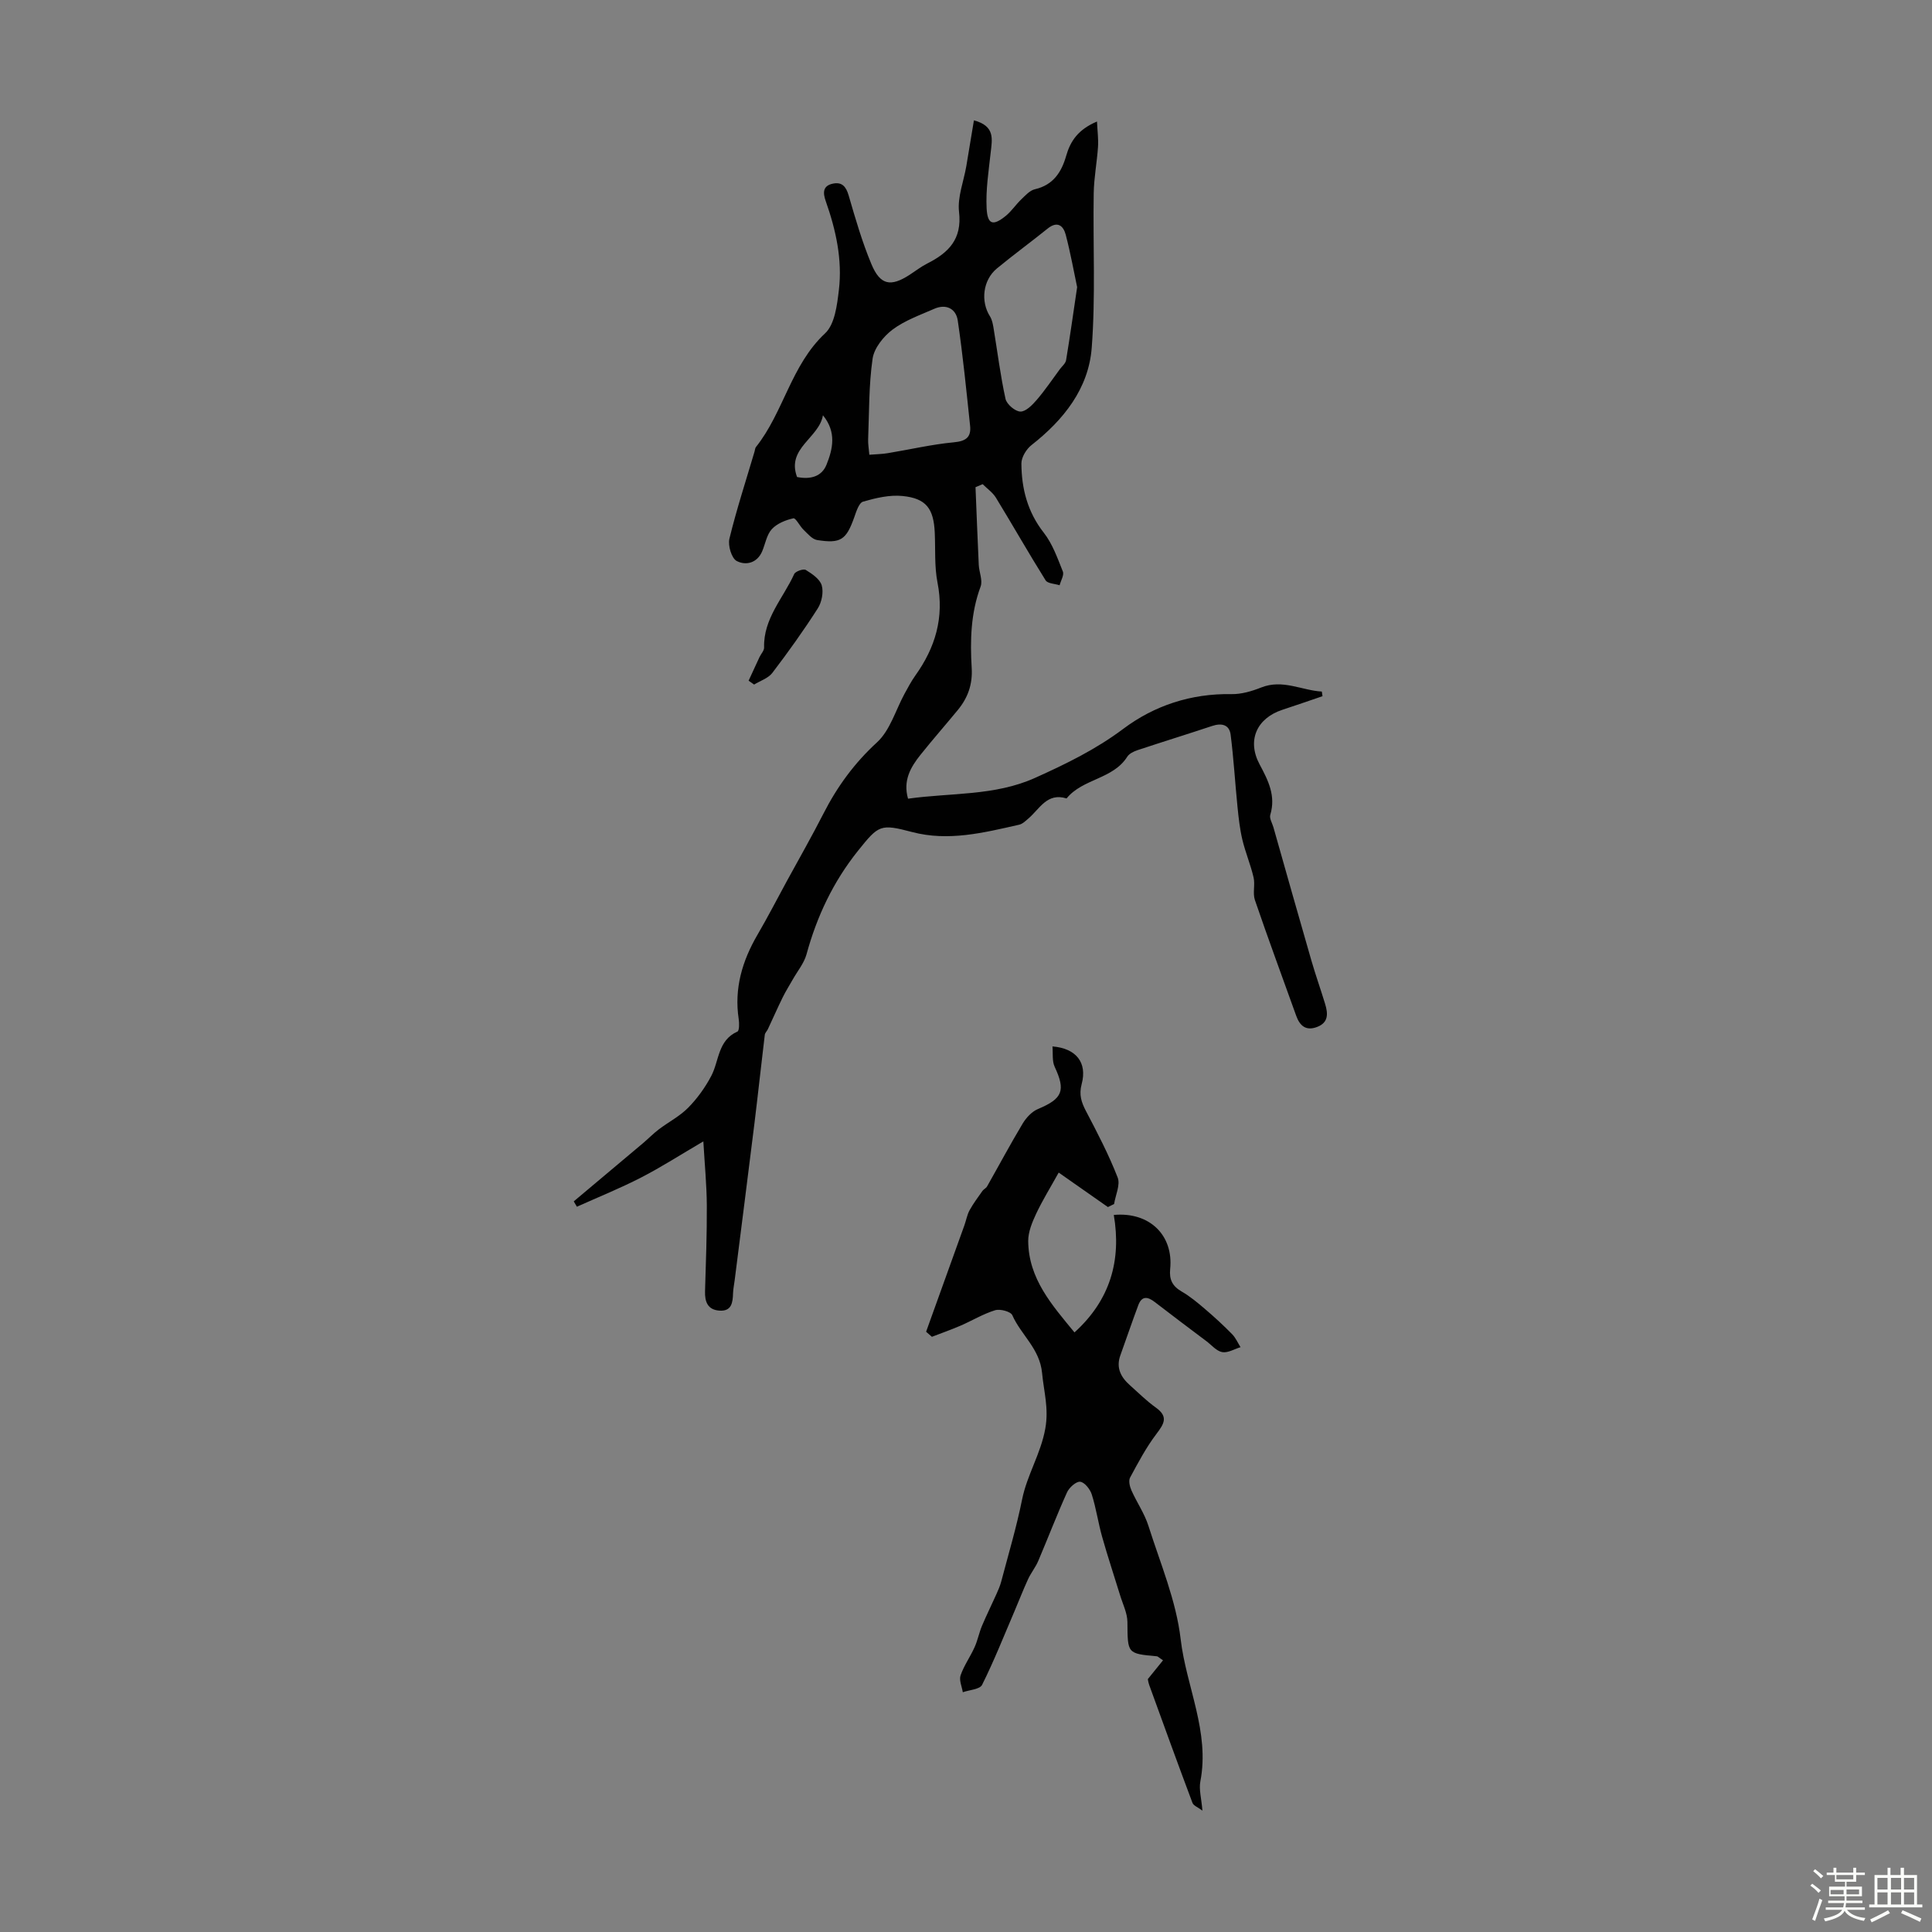 <svg enable-background="new 0 0 400 400" viewBox="0 0 400 400" xmlns="http://www.w3.org/2000/svg"><rect x="0" y="0" width="400" height="400" fill="#808080" stroke="none"/><path d="m374.8 390.4.4-.4c.7.5 1.3 1 1.8 1.4l-.5.5c-.5-.6-1.1-1.1-1.7-1.5zm1 7.3-.6-.3c.5-1.4 1.1-2.8 1.5-4.3.2.1.4.2.6.3-.5 1.3-1 2.8-1.5 4.3zm-.4-10.3.4-.4c.4.3 1 .8 1.7 1.4l-.5.5c-.4-.5-1-1-1.6-1.5zm2.5.3h1.7v-1h.6v1h3.5v-1h.6v1h1.8v.5h-1.8v1.4h-2v1h3.2v2h-3.2v.9h3.3v.5h-3.4c0 .3-.1.6-.1.9h4v.5h-3.7c.7.9 1.9 1.5 3.8 1.7-.1.2-.2.4-.3.6-2.1-.4-3.5-1.1-4-2.1-.4 1-1.8 1.7-4 2.2-.1-.2-.2-.4-.3-.6 2.1-.4 3.4-1 3.8-1.8h-3.4v-.5h3.6c.1-.3.1-.6.2-.9h-3.3v-.5h3.4c0-.3 0-.6 0-.9h-3.2v-2h3.3v-1h-2.1v-1.4h-1.7v-.5zm1.1 3.5v1h2.7c0-.3 0-.4 0-.4 0-.1 0-.2 0-.2 0-.1 0-.2 0-.3h-2.7zm1.2-3v.9h3.5v-.9zm4.7 3h-2.6v.6.4h2.6z" fill="#fbfcfa"/><path d="m393.6 386.7h.6v1.5h2.7v6.1h1.1v.6h-11v-.6h1.1v-6.1h2.7v-1.5h.6v1.5h2.1v-1.5zm-2.7 8.8.4.6c-1.2.6-2.5 1.3-3.8 1.9-.1-.2-.2-.4-.3-.6 1.2-.6 2.5-1.2 3.7-1.9zm-2.2-6.7v2.4h2.1v-2.4zm0 3v2.5h2.1v-2.5zm2.8-3v2.4h2.1v-2.4zm0 3v2.5h2.1v-2.5zm6 6.1c-1.4-.7-2.7-1.3-3.9-1.8l.3-.6c1.5.6 2.7 1.2 3.9 1.7zm-1.2-9.1h-2.1v2.4h2.1zm-2.1 3v2.5h2.1v-2.5z" fill="#fbfcfa"/><g fill="#010101"><path d="m201.64 24.92c4.44 1.17 3.77 3.93 3.47 6.67-.42 3.84-1.04 7.73-.84 11.55.18 3.39 1.34 3.69 3.97 1.55 1.19-.97 2.07-2.33 3.19-3.4.86-.82 1.78-1.87 2.84-2.11 3.79-.88 5.5-3.52 6.47-6.92.87-3.03 2.45-5.44 6.38-7.1.1 2.09.32 3.69.21 5.27-.22 3.21-.84 6.4-.89 9.61-.17 10.66.4 21.36-.41 31.96-.65 8.46-5.81 14.93-12.47 20.15-1.07.84-2.1 2.53-2.09 3.82.03 5.2 1.27 10.04 4.64 14.33 1.8 2.3 2.83 5.25 3.94 8.02.3.74-.42 1.89-.67 2.85-.99-.32-2.47-.34-2.9-1.02-3.53-5.64-6.81-11.42-10.28-17.1-.67-1.09-1.82-1.88-2.75-2.81-.49.21-.98.42-1.48.63.22 5.35.42 10.71.67 16.06.07 1.52.86 3.24.38 4.52-2.05 5.51-2.18 11.18-1.84 16.88.2 3.37-.8 6.14-2.86 8.65-2.56 3.11-5.22 6.14-7.73 9.28-2.06 2.57-3.67 5.35-2.59 9.1 8.86-1.25 17.92-.54 26.28-4.3 6.38-2.87 12.57-5.88 18.28-10.16 6.43-4.83 14.06-7.34 22.39-7.19 2.05.04 4.22-.6 6.16-1.37 4.46-1.77 8.38.6 12.56.84.05.32.1.64.14.96-2.77.94-5.54 1.91-8.32 2.82-5.28 1.74-7.37 6.32-4.7 11.3 1.79 3.35 3.39 6.5 2.21 10.44-.22.72.39 1.7.64 2.55 2.62 9.23 5.22 18.47 7.89 27.69.87 3 1.92 5.95 2.83 8.94.59 1.95.73 3.83-1.67 4.74-2.31.88-3.58-.24-4.33-2.33-2.86-7.98-5.81-15.94-8.55-23.96-.48-1.42.08-3.16-.27-4.66-.61-2.64-1.69-5.17-2.32-7.81-.53-2.23-.78-4.53-1.01-6.82-.5-4.97-.79-9.97-1.42-14.93-.27-2.09-1.87-2.46-3.82-1.81-5.15 1.71-10.33 3.31-15.48 5.02-.77.26-1.68.7-2.09 1.33-2.96 4.71-9.25 4.54-12.58 8.66-4.05-1.27-5.58 2.19-7.92 4.17-.58.5-1.21 1.12-1.91 1.27-7.3 1.65-14.62 3.5-22.16 1.51-6.58-1.74-6.92-1.44-11.18 3.87-5.14 6.42-8.52 13.58-10.67 21.45-.51 1.85-1.86 3.46-2.83 5.18-.7 1.24-1.47 2.45-2.1 3.73-1.07 2.18-2.05 4.41-3.08 6.61-.19.4-.59.75-.63 1.16-.74 6.1-1.39 12.22-2.14 18.32-1.34 10.84-2.73 21.68-4.1 32.52-.11.88-.3 1.76-.33 2.65-.06 1.93-.28 3.78-2.83 3.6-2.41-.17-3.04-1.82-2.97-4.01.18-5.93.4-11.86.37-17.79-.03-4.22-.44-8.43-.72-13.24-4.69 2.75-8.67 5.31-12.86 7.47-4.33 2.23-8.87 4.06-13.32 6.06-.22-.37-.43-.74-.65-1.11 4.78-4.02 9.57-8.03 14.34-12.05 1.1-.93 2.12-1.98 3.26-2.85 2.02-1.53 4.35-2.72 6.1-4.5 1.88-1.91 3.52-4.19 4.77-6.57 1.65-3.14 1.34-7.37 5.41-9.18.41-.18.4-1.73.27-2.6-.96-6.33.73-12.03 3.89-17.45 2.11-3.62 4.04-7.36 6.04-11.04 2.55-4.67 5.19-9.29 7.61-14.03 2.85-5.59 6.4-10.46 11.1-14.77 2.71-2.49 3.85-6.67 5.71-10.08.69-1.26 1.37-2.55 2.2-3.72 4.16-5.81 6.03-12.04 4.61-19.27-.66-3.37-.41-6.91-.57-10.37-.23-4.96-1.78-7.07-6.67-7.56-2.68-.27-5.54.41-8.17 1.17-.86.25-1.41 2.06-1.83 3.25-1.66 4.65-2.78 5.48-7.68 4.7-1.02-.16-1.94-1.29-2.79-2.1-.8-.76-1.64-2.51-2.13-2.4-1.6.36-3.38 1.07-4.46 2.24-1.06 1.15-1.34 3.02-1.99 4.57-1.06 2.5-3.42 3-5.28 2.03-1.07-.56-1.86-3.22-1.51-4.63 1.48-6.07 3.43-12.03 5.2-18.03.1-.32.1-.71.3-.95 5.74-7.22 7.25-16.94 14.31-23.53 2.01-1.88 2.48-5.85 2.85-8.96.75-6.31-.62-12.46-2.72-18.41-.62-1.76-.61-3.18 1.48-3.62 1.85-.39 2.72.57 3.26 2.43 1.4 4.81 2.8 9.66 4.73 14.27 1.82 4.33 3.98 4.71 7.89 2.18 1.22-.79 2.38-1.7 3.67-2.35 4.39-2.22 7.22-5.02 6.57-10.66-.36-3.08.97-6.34 1.51-9.52.52-3.08 1.02-6.14 1.57-9.45zm-21.65 69.23c1.45-.12 2.66-.13 3.83-.33 4.57-.75 9.1-1.82 13.7-2.25 2.48-.23 3.57-1.07 3.33-3.4-.77-7.29-1.49-14.58-2.56-21.83-.36-2.41-2.39-3.49-4.85-2.41-2.96 1.3-6.12 2.41-8.66 4.32-1.87 1.41-3.8 3.82-4.12 6.01-.79 5.48-.7 11.1-.92 16.66-.04.98.14 1.96.25 3.23zm43.02-34.7c-.7-3.29-1.38-7.13-2.37-10.88-.49-1.84-1.71-2.87-3.72-1.26-3.47 2.8-7.08 5.43-10.52 8.27-2.92 2.41-3.41 6.82-1.43 9.93.43.68.59 1.57.73 2.39.81 4.9 1.42 9.84 2.48 14.68.25 1.12 2.01 2.62 3.09 2.63 1.14.01 2.48-1.38 3.4-2.45 1.72-2 3.19-4.2 4.76-6.32.45-.61 1.17-1.18 1.29-1.86.8-4.82 1.48-9.67 2.29-15.13zm-52.63 26.53c-.79 4.72-7.59 6.79-5.36 12.78 2.81.56 5.12-.11 6.1-2.55 1.3-3.25 2.12-6.73-.74-10.23z"/><path d="m219.19 242.77c-1.76 3.17-3.38 5.78-4.68 8.55-.82 1.76-1.64 3.74-1.63 5.62.06 7.81 4.92 13.25 9.58 18.92 7.44-6.73 9.73-14.96 8.14-24.32 7.44-.68 12.38 4.25 11.67 11.19-.22 2.19.46 3.55 2.37 4.66 1.75 1.01 3.34 2.34 4.88 3.66 1.93 1.64 3.8 3.37 5.57 5.17.74.75 1.18 1.79 1.75 2.7-1.27.38-2.62 1.23-3.79 1.02-1.19-.21-2.19-1.45-3.27-2.26-3.57-2.69-7.16-5.37-10.7-8.11-1.44-1.11-2.66-1.33-3.4.63-1.29 3.45-2.47 6.93-3.72 10.4-.94 2.6.11 4.55 2 6.22 1.76 1.56 3.43 3.24 5.34 4.6 2.64 1.89 1.72 3.35.13 5.45-2.12 2.79-3.79 5.95-5.46 9.05-.35.65-.07 1.85.28 2.64 1.1 2.48 2.71 4.79 3.52 7.35 2.46 7.76 5.74 15.47 6.67 23.44 1.15 9.85 6.07 19.19 4.08 29.47-.32 1.67.22 3.52.43 6.05-.93-.7-1.84-1.02-2.06-1.6-3.04-8.1-5.99-16.23-8.94-24.36-.26-.71-.33-1.49-.29-1.29 1.33-1.64 2.2-2.72 3.13-3.87-.89-.59-1.06-.81-1.25-.83-6.19-.56-6.07-.56-6.12-7.08-.01-1.86-.96-3.72-1.52-5.57-1.23-4.02-2.57-8.02-3.71-12.07-.82-2.9-1.24-5.92-2.15-8.79-.34-1.08-1.49-2.53-2.4-2.63-.84-.09-2.28 1.2-2.73 2.21-2.11 4.67-3.94 9.46-5.95 14.18-.56 1.32-1.51 2.48-2.11 3.78-1.01 2.19-1.88 4.46-2.83 6.68-2.18 5.09-4.22 10.25-6.69 15.2-.47.94-2.62 1.04-3.99 1.53-.19-1.18-.81-2.51-.46-3.5.7-2.03 2.01-3.85 2.9-5.83.63-1.4.92-2.95 1.51-4.37.93-2.21 2-4.36 2.98-6.55.39-.87.78-1.75 1.02-2.66 1.49-5.65 3.17-11.26 4.32-16.98 1.02-5.1 3.87-9.46 4.81-14.71.75-4.22-.31-7.65-.67-11.5-.48-5.06-4.36-7.87-6.16-11.96-.33-.76-2.53-1.35-3.56-1.03-2.48.76-4.75 2.15-7.15 3.19-1.95.84-3.96 1.55-5.94 2.31-.4-.35-.8-.7-1.2-1.05 2.64-7.34 5.28-14.67 7.92-22.01.38-1.05.56-2.19 1.08-3.14.77-1.4 1.74-2.69 2.67-4.01.25-.35.74-.55.95-.92 2.46-4.34 4.81-8.75 7.38-13.03.73-1.21 1.89-2.47 3.16-3 5.1-2.14 5.77-3.79 3.46-8.74-.56-1.19-.33-2.75-.46-4.22 4.91.4 7.24 3.34 6.05 7.79-.59 2.22-.07 3.76.9 5.62 2.36 4.49 4.71 9.01 6.55 13.73.59 1.51-.45 3.64-.74 5.49-.43.21-.85.42-1.28.63-3.55-2.5-7.09-4.97-10.19-7.14z"/><path d="m154.99 140.93c.75-1.63 1.5-3.26 2.26-4.89.31-.67.97-1.33.95-1.98-.17-6 3.97-10.22 6.23-15.21.26-.57 1.92-1.14 2.4-.85 1.3.8 2.93 1.9 3.3 3.2.41 1.42 0 3.49-.83 4.78-2.93 4.58-6.1 9.01-9.4 13.34-.85 1.11-2.49 1.63-3.77 2.41-.38-.26-.76-.53-1.14-.8z"/></g></svg>